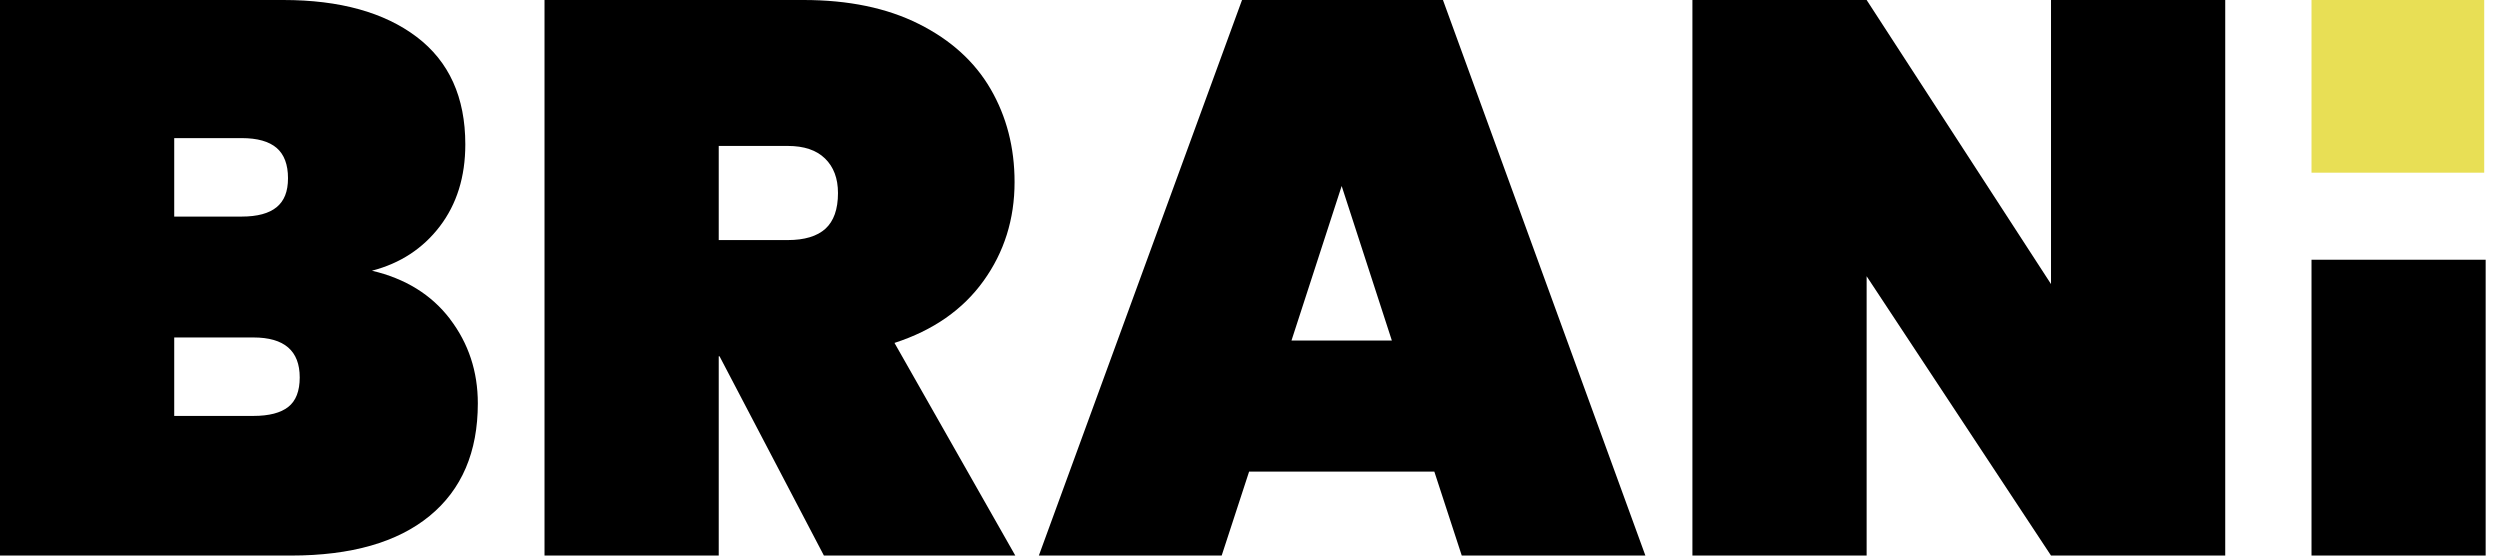 <svg width="144" height="32" viewBox="0 0 144 32" fill="none" xmlns="http://www.w3.org/2000/svg">
<g clip-path="url(#clip0_4205_13589)">
<path d="M25.92 18.373C24.849 16.972 23.35 16.044 21.423 15.593C23.049 15.171 24.353 14.321 25.333 13.039C26.309 11.758 26.802 10.188 26.802 8.316C26.802 5.603 25.868 3.54 23.999 2.125C22.13 0.711 19.57 0 16.316 0H0V32H16.767C20.232 32 22.89 31.238 24.745 29.719C26.598 28.198 27.523 26.037 27.523 23.233C27.523 21.397 26.987 19.778 25.92 18.377V18.373ZM10.035 7.955H13.922C14.824 7.955 15.495 8.144 15.934 8.52C16.368 8.896 16.589 9.477 16.589 10.262C16.589 11.047 16.368 11.573 15.934 11.933C15.495 12.293 14.824 12.475 13.922 12.475H10.035V7.955ZM16.608 23.435C16.17 23.782 15.499 23.957 14.597 23.957H10.035V19.438H14.597C16.375 19.438 17.264 20.206 17.264 21.741C17.264 22.526 17.043 23.091 16.608 23.435Z" fill="black"/>
<path d="M51.522 19.752C53.751 19.029 55.461 17.838 56.651 16.18C57.842 14.525 58.439 12.627 58.439 10.486C58.439 8.497 57.978 6.713 57.06 5.129C56.142 3.549 54.763 2.3 52.924 1.379C51.084 0.457 48.871 0 46.279 0H31.364V32H41.399V20.521H41.445L47.457 32H58.481L51.522 19.752ZM47.544 13.176C47.064 13.611 46.337 13.828 45.377 13.828H41.399V8.406H45.377C46.311 8.406 47.025 8.646 47.522 9.13C48.018 9.613 48.268 10.275 48.268 11.119C48.268 12.053 48.025 12.738 47.544 13.176Z" fill="black"/>
<path d="M83.114 0H71.541L59.838 32H70.369L71.949 27.163H82.617L84.197 32H94.774L83.114 0ZM74.389 19.616L77.28 10.713L80.171 19.616H74.386H74.389Z" fill="black"/>
<path d="M118.138 0V16.362L107.518 0H97.483V32H107.518V15.911L118.138 32H128.173V0H118.138Z" fill="black"/>
<path d="M133.143 32H143.174V14.96H133.143V32Z" fill="black"/>
<path d="M143.09 0H133.143V9.947H143.09V0Z" fill="#E8DF55"/>
</g>
<defs>
<clipPath id="clip0_4205_13589">
<rect width="143.174" height="32" fill="white"/>
</clipPath>
</defs>
</svg>
